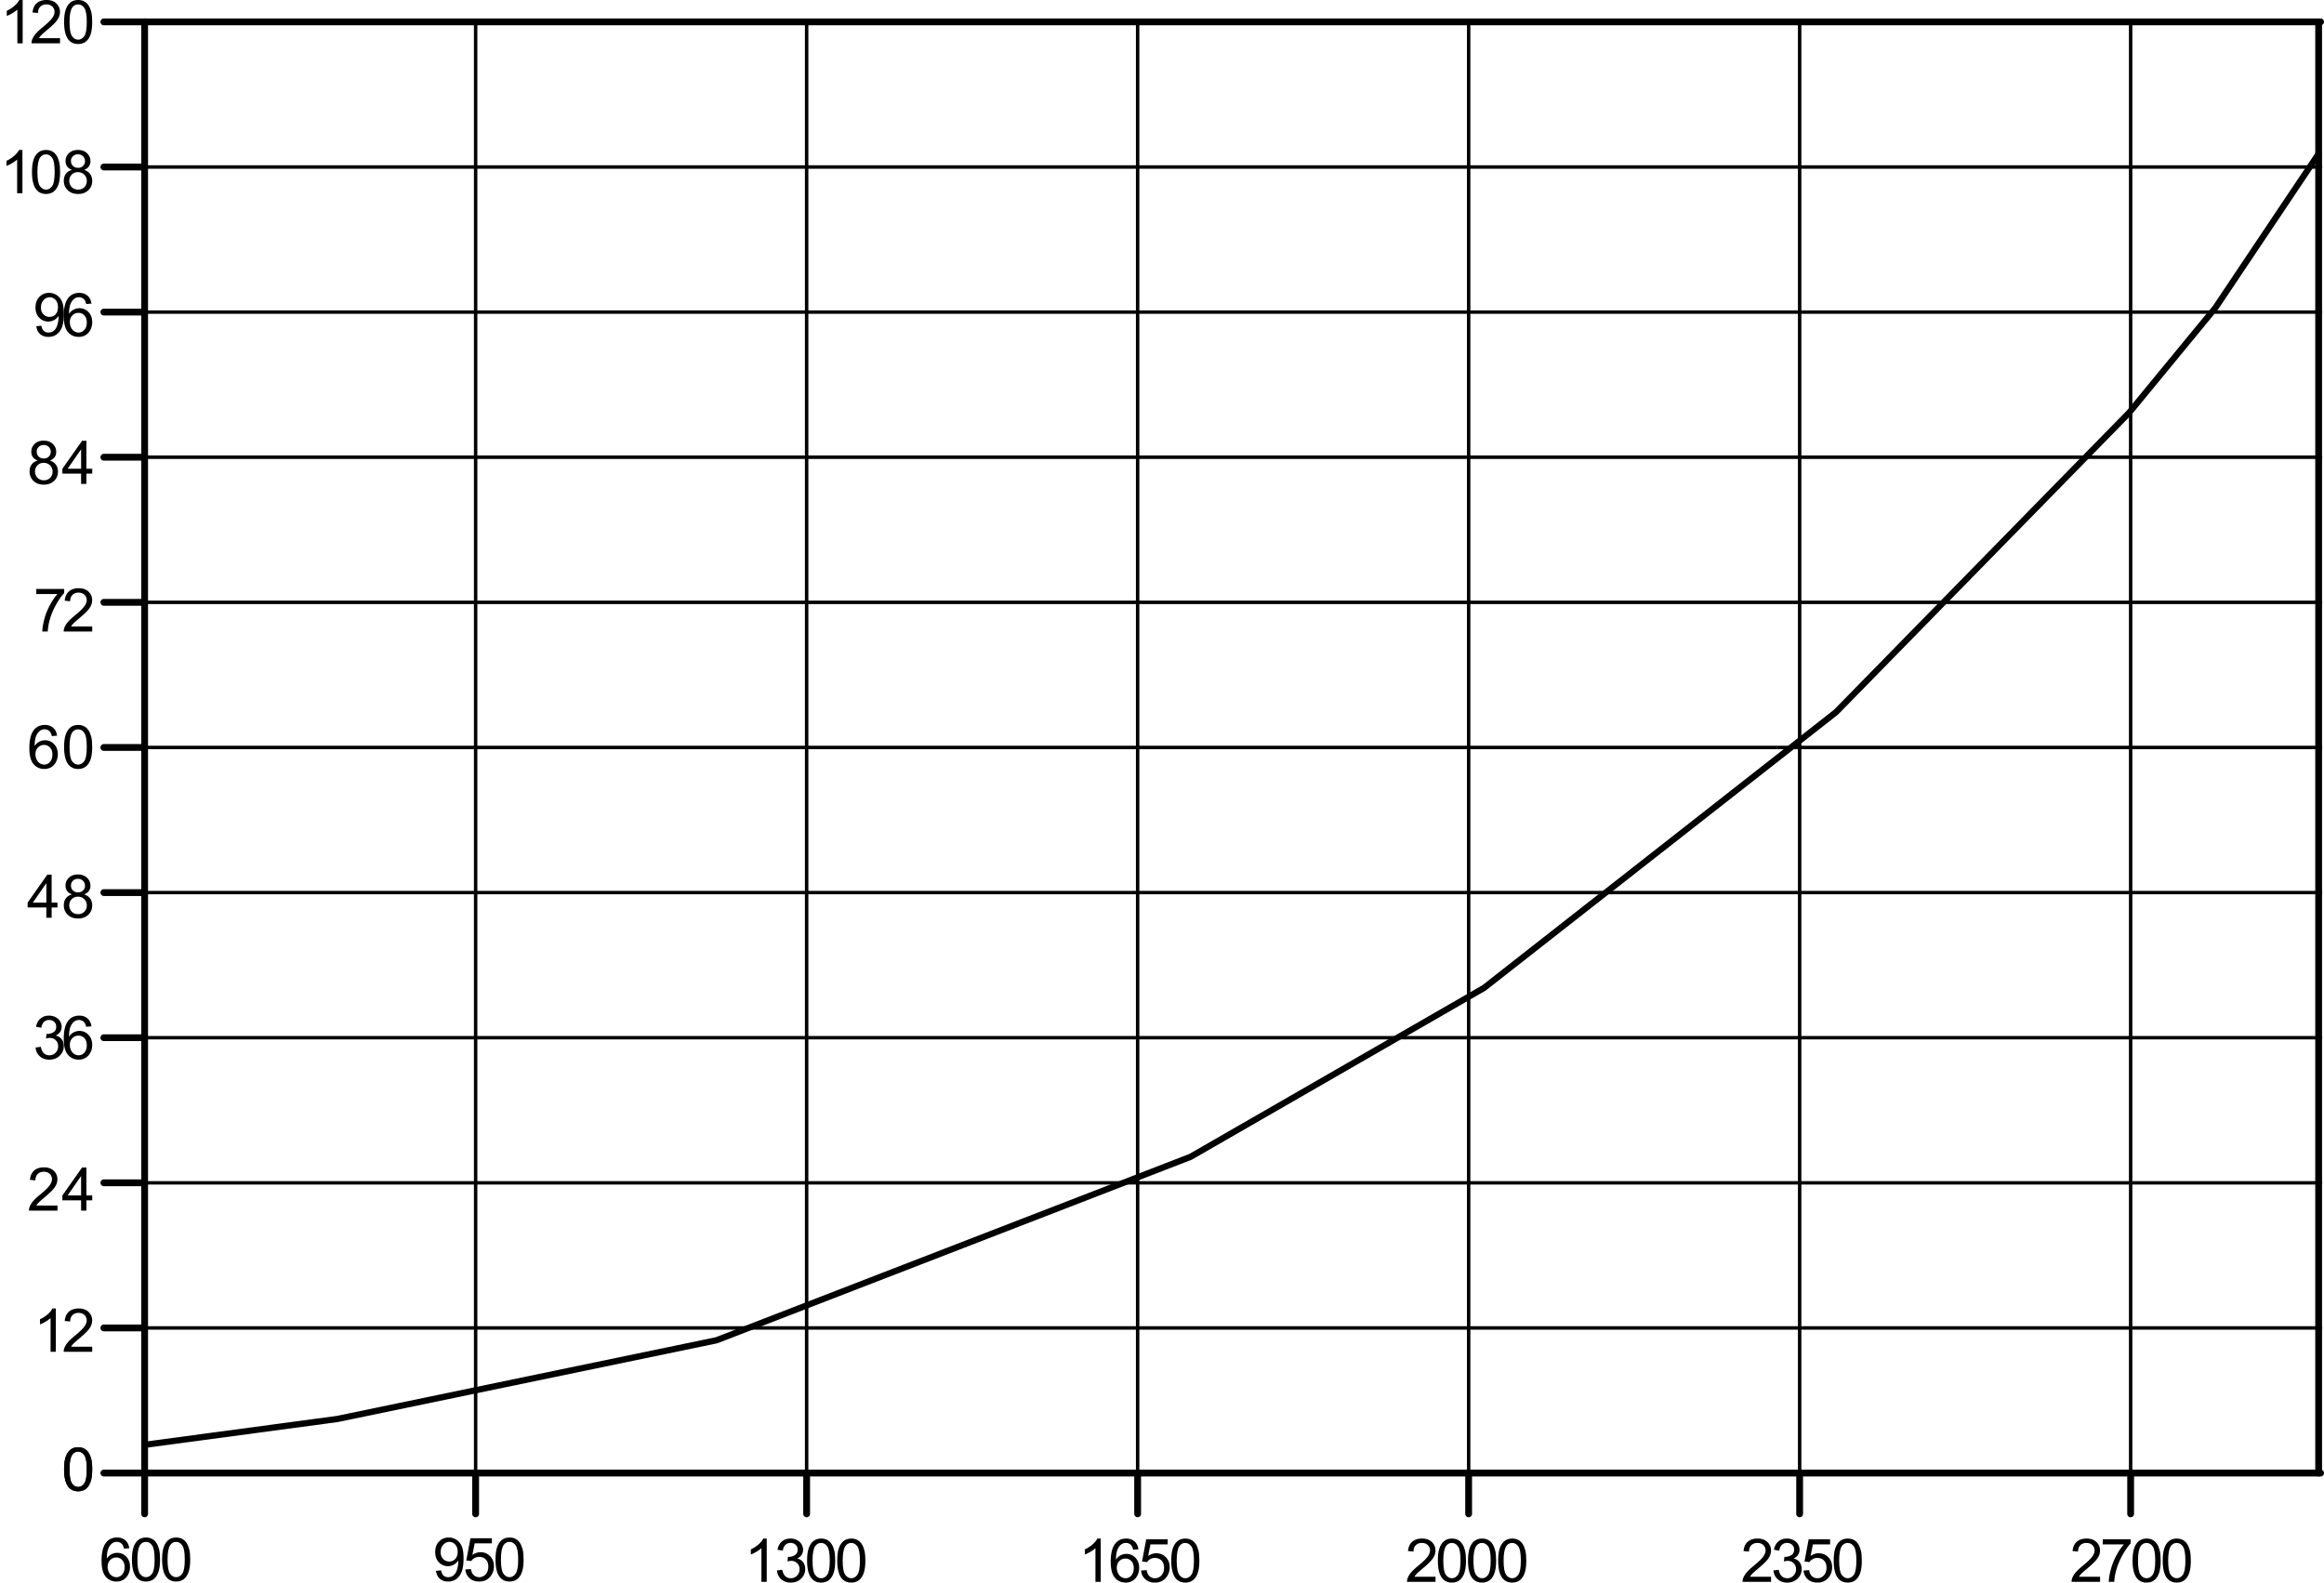 <svg xmlns="http://www.w3.org/2000/svg" width="388.717" height="264.729" viewBox="0 0 488.834 332.912" shape-rendering="geometricPrecision" text-rendering="geometricPrecision" image-rendering="optimizeQuality" fill-rule="evenodd" clip-rule="evenodd"><defs><style>.str0,.str1{stroke:#000;stroke-width:.724;stroke-linecap:round;stroke-linejoin:round}.str0{stroke-width:1.432}.fil1{fill:none}.fil0,.fil2{fill:none;fill-rule:nonzero}.fil2{fill:#000}</style></defs><g id="Layer_x0020_1"><path class="fil0 str0" d="M30.423 4.601h457.696M487.709 4.601v305.265M30.423 309.867h-8.581"/><g id="_318216216"><path id="_237907208" class="fil1 str0" d="M30.423 279.34h-8.58"/><path id="_237892256" class="fil1 str0" d="M30.423 248.814h-8.58"/><path id="_237923392" class="fil1 str0" d="M30.423 218.287h-8.58"/><path id="_237930784" class="fil1 str0" d="M30.423 187.76h-8.58"/><path id="_237931176" class="fil1 str0" d="M30.423 157.234h-8.58"/><path id="_237899424" class="fil1 str0" d="M30.423 126.707h-8.58"/><path id="_237930448" class="fil1 str0" d="M30.423 96.18h-8.58"/><path id="_237917680" class="fil1 str0" d="M30.423 65.654h-8.58"/><path id="_237922272" class="fil1 str0" d="M30.423 35.127h-8.58"/></g><path class="fil0 str0" d="M30.423 4.601h-8.581M30.423 309.867V4.602"/><path class="fil1 str1" d="M448.162 309.866V4.601M378.539 309.866V4.601M308.916 309.866V4.601M239.293 309.867V4.602M169.67 309.867V4.602M100.047 309.867V4.602"/><path class="fil0 str1" d="M30.423 309.867V4.602"/><path class="fil2" d="M13.482 309.073c0-1.073.11-1.936.332-2.588.22-.655.549-1.16.984-1.514.435-.355.981-.533 1.64-.533.488 0 .915.1 1.282.296.367.194.67.477.91.847.239.37.427.819.562 1.349.137.53.204 1.244.204 2.143 0 1.064-.11 1.922-.327 2.576-.22.655-.547 1.16-.982 1.516-.434.357-.983.534-1.649.534-.874 0-1.56-.312-2.058-.94-.598-.753-.898-1.984-.898-3.686zm1.145 0c0 1.489.175 2.479.524 2.973.348.492.776.74 1.287.74.514 0 .942-.25 1.29-.744.349-.494.524-1.485.524-2.969 0-1.493-.175-2.485-.523-2.975-.349-.492-.782-.737-1.301-.737-.513 0-.92.218-1.227.65-.382.551-.574 1.573-.574 3.062zM12.085 253.595v1.07H6.091a1.965 1.965 0 01.129-.772c.152-.41.397-.811.733-1.208.338-.395.823-.853 1.456-1.372.987-.81 1.654-1.45 2-1.922.347-.471.52-.918.52-1.338 0-.442-.159-.814-.473-1.117-.317-.303-.729-.454-1.236-.454-.536 0-.965.16-1.285.483-.324.32-.486.766-.49 1.334l-1.145-.116c.078-.855.374-1.505.885-1.953.511-.447 1.2-.671 2.06-.671.87 0 1.559.243 2.066.724.509.483.762 1.08.762 1.795a2.7 2.7 0 01-.224 1.07c-.148.35-.395.72-.739 1.107-.344.388-.916.92-1.717 1.596-.667.561-1.095.942-1.285 1.142-.19.198-.347.399-.471.602h4.448z"/><path id="1" class="fil2" d="M17.058 254.665v-2.17h-3.934v-1.023l4.138-5.876h.91v5.876h1.225v1.022h-1.225v2.171h-1.114zm0-3.193v-4.087l-2.839 4.087h2.839z"/><path class="fil2" d="M9.746 193.058v-2.17H5.812v-1.023l4.139-5.876h.91v5.876h1.224v1.022h-1.224v2.171H9.746zm0-3.193v-4.087l-2.838 4.087h2.838z"/><path id="1" class="fil2" d="M15.148 188.14c-.462-.17-.804-.41-1.028-.724-.222-.313-.334-.689-.334-1.126 0-.66.237-1.214.712-1.663.475-.45 1.104-.676 1.892-.676.792 0 1.43.23 1.913.69.481.46.722 1.02.722 1.681 0 .42-.11.786-.33 1.098-.221.31-.555.55-1.004.72.555.182.98.473 1.27.878.29.403.435.887.435 1.447 0 .777-.274 1.427-.82 1.955-.55.528-1.272.791-2.167.791-.895 0-1.615-.263-2.164-.793-.55-.53-.824-1.191-.824-1.983 0-.59.15-1.083.45-1.482.298-.397.724-.67 1.277-.813zm-.224-1.888c0 .429.14.78.414 1.052.277.272.636.41 1.077.41.43 0 .781-.136 1.056-.406.274-.27.41-.602.41-.992 0-.41-.14-.752-.423-1.03a1.44 1.44 0 00-1.055-.419c-.425 0-.778.137-1.058.408-.28.272-.42.6-.42.977zm-.359 4.19c0 .316.077.624.227.92.15.298.373.528.67.69.299.163.617.245.96.245.532 0 .971-.17 1.317-.515.347-.342.52-.777.52-1.305 0-.536-.178-.98-.535-1.33-.357-.35-.804-.526-1.34-.526-.524 0-.957.173-1.3.52-.345.348-.519.78-.519 1.3z"/><path class="fil2" d="M7.629 124.962v-1.07h5.87v.865c-.577.615-1.149 1.432-1.717 2.45a14.91 14.91 0 00-1.313 3.142c-.224.76-.366 1.59-.427 2.493H8.898c.012-.714.152-1.575.42-2.587.268-1.009.652-1.984 1.153-2.922.502-.937 1.035-1.729 1.6-2.371H7.63z"/><path id="1" class="fil2" d="M19.397 131.772v1.07h-5.994a1.965 1.965 0 01.129-.772c.152-.41.397-.811.733-1.208.338-.395.823-.853 1.456-1.372.987-.81 1.654-1.45 2-1.922.347-.471.52-.918.52-1.338 0-.442-.159-.814-.473-1.117-.317-.303-.729-.454-1.236-.454-.536 0-.965.16-1.285.483-.324.32-.486.766-.49 1.334l-1.145-.116c.078-.855.374-1.505.885-1.953.511-.447 1.2-.671 2.06-.671.87 0 1.559.243 2.066.724.509.483.762 1.08.762 1.795a2.7 2.7 0 01-.224 1.07c-.148.35-.395.72-.739 1.107-.344.388-.916.92-1.717 1.596-.667.561-1.095.942-1.285 1.142-.19.198-.347.399-.471.602h4.448z"/><path class="fil2" d="M7.635 68.618l1.07-.1c.091.503.265.868.52 1.097.256.225.583.34.984.34.342 0 .642-.079.9-.237a1.91 1.91 0 00.633-.627c.167-.262.304-.617.416-1.06a5.677 5.677 0 00.16-1.584 2.573 2.573 0 01-.912.862 2.476 2.476 0 01-1.252.331 2.534 2.534 0 01-1.907-.817c-.519-.545-.779-1.26-.779-2.152 0-.92.27-1.66.813-2.22.543-.562 1.223-.843 2.04-.843.589 0 1.128.16 1.618.477.487.317.859.77 1.112 1.358.254.587.38 1.438.38 2.552 0 1.158-.125 2.08-.376 2.768-.253.687-.627 1.208-1.123 1.567-.498.36-1.08.538-1.748.538-.71 0-1.288-.196-1.738-.59-.45-.393-.72-.947-.81-1.66zm4.559-4.004c0-.637-.169-1.146-.51-1.52-.341-.376-.749-.563-1.228-.563-.494 0-.925.202-1.292.605-.368.406-.551.93-.551 1.572 0 .578.175 1.047.524 1.408.348.36.776.54 1.287.54.518 0 .94-.18 1.272-.54.333-.361.498-.862.498-1.502z"/><path id="1" class="fil2" d="M19.235 63.867l-1.106.087c-.1-.437-.239-.756-.42-.953a1.475 1.475 0 00-1.115-.477c-.355 0-.665.1-.934.298-.35.255-.627.629-.83 1.119-.2.49-.305 1.189-.314 2.097.268-.408.595-.712.984-.91a2.654 2.654 0 011.218-.296c.743 0 1.375.272 1.896.82.522.546.783 1.252.783 2.117 0 .57-.124 1.098-.369 1.588a2.687 2.687 0 01-1.011 1.123c-.43.26-.914.388-1.46.388-.928 0-1.684-.34-2.27-1.023-.586-.682-.877-1.808-.877-3.374 0-1.753.323-3.026.97-3.822.565-.693 1.325-1.041 2.283-1.041.712 0 1.297.2 1.753.601.456.4.728.953.819 1.658zm-4.546 3.908c0 .385.082.752.245 1.102.162.351.39.617.682.8.294.184.602.277.923.277.47 0 .874-.19 1.211-.57.338-.38.508-.895.508-1.545 0-.627-.167-1.121-.5-1.483a1.642 1.642 0 00-1.261-.54c-.505 0-.931.18-1.282.54-.35.362-.526.835-.526 1.42z"/><path class="fil2" d="M4.72 40.65H3.606v-7.094c-.269.255-.62.511-1.054.766a7.502 7.502 0 01-1.174.575v-1.075a6.778 6.778 0 001.634-1.064c.465-.418.796-.822.99-1.214h.716v9.106z"/><path id="1" class="fil2" d="M6.726 36.178c0-1.072.11-1.936.332-2.588.22-.655.55-1.16.984-1.514.435-.355.982-.532 1.64-.532.488 0 .915.099 1.282.295.368.195.67.478.91.847.239.37.427.82.562 1.35.137.53.205 1.243.205 2.142 0 1.064-.11 1.922-.327 2.576-.22.655-.548 1.16-.982 1.516-.435.357-.984.534-1.65.534-.874 0-1.56-.312-2.058-.94-.598-.753-.898-1.984-.898-3.686zm1.145 0c0 1.489.175 2.479.524 2.973.348.492.776.74 1.287.74.514 0 .942-.25 1.29-.744.35-.494.524-1.484.524-2.969 0-1.493-.175-2.485-.523-2.975-.349-.492-.782-.736-1.301-.736-.513 0-.92.217-1.227.65-.382.55-.574 1.573-.574 3.061z"/><path id="12" class="fil2" d="M15.149 35.733c-.463-.17-.805-.41-1.028-.724-.222-.313-.334-.689-.334-1.126 0-.66.237-1.214.711-1.664.476-.45 1.105-.675 1.892-.675.792 0 1.43.23 1.913.69.482.46.722 1.02.722 1.68 0 .421-.11.787-.33 1.099-.22.31-.554.55-1.004.72.555.181.98.473 1.271.878.29.403.435.887.435 1.447 0 .777-.274 1.427-.821 1.954-.55.529-1.271.792-2.167.792-.895 0-1.615-.263-2.164-.793-.549-.53-.824-1.192-.824-1.983 0-.59.15-1.083.45-1.482.298-.397.724-.67 1.278-.813zm-.224-1.888c0 .429.14.78.414 1.052.276.272.635.41 1.077.41.429 0 .78-.136 1.055-.406.275-.27.41-.602.41-.992 0-.41-.14-.752-.422-1.03a1.44 1.44 0 00-1.056-.419c-.424 0-.777.137-1.058.408-.28.272-.42.6-.42.977zm-.359 4.19c0 .316.076.624.226.92.15.297.374.528.671.69.298.163.617.245.959.245.532 0 .972-.17 1.318-.515.346-.342.52-.777.52-1.305 0-.536-.178-.98-.535-1.33-.357-.35-.805-.526-1.341-.526-.524 0-.956.173-1.3.52-.345.348-.518.78-.518 1.3z"/><path class="fil0 str0" d="M30.423 309.867h457.696"/><path class="fil0 str1" d="M30.423 4.601h457.696"/><g id="_318216496"><path id="_237930616" class="fil1 str1" d="M30.423 35.127h457.695"/><path id="_237908048" class="fil1 str1" d="M30.423 65.654h457.695"/><path id="_237927312" class="fil1 str1" d="M30.423 96.18h457.695"/><path id="_237895448" class="fil1 str1" d="M30.423 126.707h457.695"/><path id="_237877248" class="fil1 str1" d="M30.423 157.234h457.695"/><path id="_237901328" class="fil1 str1" d="M30.423 187.76h457.695"/><path id="_237904408" class="fil1 str1" d="M30.423 218.287h457.695"/><path id="_237870528" class="fil1 str1" d="M30.423 248.814h457.695"/><path id="_237932800" class="fil1 str1" d="M30.423 279.34h457.695"/></g><path class="fil0 str1" d="M30.423 309.867h457.696"/><path class="fil2" d="M27.189 325.681l-1.106.087c-.1-.437-.24-.756-.42-.953a1.473 1.473 0 00-1.115-.477c-.355 0-.666.1-.934.298-.35.256-.627.63-.83 1.12-.2.49-.306 1.188-.314 2.096.268-.408.595-.712.984-.91a2.662 2.662 0 011.218-.296c.744 0 1.375.273 1.896.82.522.546.784 1.252.784 2.117 0 .57-.125 1.099-.37 1.588a2.686 2.686 0 01-1.011 1.124 2.76 2.76 0 01-1.46.388c-.929 0-1.684-.34-2.27-1.024-.586-.682-.878-1.807-.878-3.374 0-1.753.323-3.026.972-3.822.563-.693 1.323-1.041 2.282-1.041.712 0 1.297.2 1.753.602.456.399.728.952.819 1.657zm-4.546 3.909c0 .384.082.751.245 1.102.163.35.39.617.682.8.293.184.602.277.923.277.47 0 .874-.19 1.212-.57.338-.38.506-.896.506-1.546 0-.627-.167-1.121-.5-1.482a1.643 1.643 0 00-1.26-.54c-.505 0-.932.179-1.282.54-.35.36-.526.834-.526 1.419z"/><path id="1" class="fil2" d="M27.754 328.057c0-1.072.11-1.936.332-2.588.22-.655.549-1.16.984-1.515.435-.354.982-.532 1.64-.532.488 0 .915.1 1.282.296.368.194.67.477.91.847.239.37.427.819.562 1.349.137.53.205 1.244.205 2.143 0 1.065-.11 1.922-.327 2.576-.22.655-.547 1.16-.982 1.516-.436.357-.985.535-1.65.535-.874 0-1.56-.313-2.059-.94-.597-.754-.897-1.985-.897-3.687zm1.145 0c0 1.49.175 2.48.523 2.973.349.492.778.74 1.288.74.514 0 .942-.25 1.29-.744.349-.494.524-1.484.524-2.969 0-1.493-.175-2.485-.524-2.975-.348-.492-.78-.737-1.3-.737-.513 0-.92.218-1.227.65-.382.551-.574 1.573-.574 3.062z"/><path id="12" class="fil2" d="M34.096 328.057c0-1.072.11-1.936.332-2.588.22-.655.55-1.16.984-1.515.435-.354.982-.532 1.64-.532.489 0 .915.1 1.283.296.367.194.669.477.91.847.238.37.426.819.561 1.349.138.53.205 1.244.205 2.143 0 1.065-.11 1.922-.327 2.576-.22.655-.547 1.16-.982 1.516-.435.357-.984.535-1.65.535-.873 0-1.56-.313-2.058-.94-.598-.754-.898-1.985-.898-3.687zm1.145 0c0 1.49.175 2.48.524 2.973.348.492.777.74 1.288.74.513 0 .941-.25 1.29-.744.348-.494.524-1.484.524-2.969 0-1.493-.176-2.485-.524-2.975-.349-.492-.781-.737-1.3-.737-.514 0-.921.218-1.227.65-.383.551-.575 1.573-.575 3.062z"/><path class="fil2" d="M91.706 330.432l1.07-.099c.092.503.265.868.52 1.096.256.226.583.34.984.34.342 0 .642-.078.9-.237.257-.156.469-.365.633-.627.167-.261.304-.617.416-1.06a5.67 5.67 0 00.16-1.584 2.577 2.577 0 01-.912.862 2.477 2.477 0 01-1.252.331 2.532 2.532 0 01-1.906-.817c-.52-.544-.78-1.26-.78-2.151 0-.921.27-1.66.813-2.222.543-.561 1.223-.842 2.04-.842.59 0 1.128.16 1.617.477.488.317.86.77 1.114 1.357.253.588.38 1.439.38 2.554 0 1.157-.125 2.08-.376 2.768-.254.686-.628 1.208-1.124 1.566-.498.36-1.079.539-1.748.539-.71 0-1.289-.196-1.738-.591-.45-.393-.72-.946-.811-1.66zm4.56-4.003c0-.638-.17-1.147-.51-1.52-.342-.376-.75-.565-1.229-.565-.494 0-.925.203-1.292.606-.367.406-.551.93-.551 1.572 0 .578.175 1.047.523 1.408.349.361.778.54 1.289.54.517 0 .94-.179 1.27-.54.334-.361.5-.862.5-1.501z"/><path id="1" class="fil2" d="M97.882 330.154l1.17-.1c.086.571.287.997.601 1.284.317.288.697.432 1.143.432.536 0 .99-.203 1.36-.606.371-.406.557-.943.557-1.61 0-.635-.177-1.136-.534-1.503-.357-.368-.824-.551-1.402-.551a1.948 1.948 0 00-1.652.878l-1.045-.135.879-4.658h4.51v1.064h-3.62l-.49 2.437c.545-.38 1.118-.57 1.716-.57.791 0 1.458.274 2.003.823.545.55.817 1.255.817 2.116 0 .822-.24 1.53-.718 2.129-.582.732-1.376 1.1-2.381 1.1-.826 0-1.5-.23-2.021-.693-.522-.462-.82-1.075-.894-1.837z"/><path id="12" class="fil2" d="M104.224 328.057c0-1.072.11-1.936.332-2.588.22-.655.549-1.16.984-1.515.435-.354.982-.532 1.64-.532.488 0 .915.1 1.282.296.368.194.67.477.91.847.239.37.427.819.562 1.349.137.53.205 1.244.205 2.143 0 1.065-.11 1.922-.327 2.576-.22.655-.547 1.16-.982 1.516-.436.357-.985.535-1.65.535-.874 0-1.56-.313-2.059-.94-.597-.754-.897-1.985-.897-3.687zm1.145 0c0 1.49.175 2.48.523 2.973.349.492.777.74 1.288.74.514 0 .942-.25 1.29-.744.349-.494.524-1.484.524-2.969 0-1.493-.175-2.485-.524-2.975-.348-.492-.78-.737-1.3-.737-.513 0-.92.218-1.227.65-.382.551-.574 1.573-.574 3.062z"/><path class="fil2" d="M161.274 332.752h-1.113v-7.095a5.75 5.75 0 01-1.053.766 7.462 7.462 0 01-1.174.575v-1.075a6.76 6.76 0 001.634-1.064c.465-.418.796-.822.99-1.214h.716v9.107z"/><path id="1" class="fil2" d="M163.429 330.357l1.113-.148c.128.631.346 1.086.652 1.364.308.279.682.419 1.123.419.524 0 .968-.182 1.329-.546.359-.363.54-.812.54-1.349 0-.51-.167-.933-.5-1.265-.336-.331-.76-.498-1.275-.498a3.2 3.2 0 00-.786.125l.124-.978c.075.009.133.013.18.013.473 0 .9-.125 1.28-.372s.57-.63.57-1.144c0-.408-.14-.748-.416-1.014-.277-.268-.634-.403-1.07-.403-.434 0-.795.137-1.082.407-.29.272-.475.682-.558 1.227l-1.112-.198c.135-.748.445-1.326.927-1.736.483-.41 1.083-.617 1.8-.617.495 0 .951.108 1.367.32.416.212.735.502.957.87.22.366.331.755.331 1.169 0 .39-.106.747-.317 1.07-.21.321-.521.577-.933.767.537.122.952.38 1.25.77.296.39.443.877.443 1.462 0 .792-.287 1.463-.865 2.015-.577.55-1.307.825-2.19.825-.796 0-1.457-.236-1.983-.712-.525-.473-.825-1.087-.899-1.843z"/><path id="12" class="fil2" d="M169.765 328.279c0-1.072.11-1.936.332-2.588.22-.655.549-1.16.984-1.515.435-.354.982-.532 1.64-.532.488 0 .915.1 1.282.296.368.194.67.477.91.847.239.37.427.819.562 1.349.137.53.205 1.244.205 2.143 0 1.065-.11 1.922-.327 2.576-.22.655-.547 1.16-.982 1.516-.436.357-.985.535-1.65.535-.874 0-1.56-.313-2.059-.94-.597-.754-.897-1.985-.897-3.687zm1.145 0c0 1.49.175 2.48.523 2.973.349.492.777.74 1.288.74.514 0 .942-.25 1.29-.744.349-.494.524-1.484.524-2.969 0-1.493-.175-2.485-.524-2.975-.348-.492-.78-.737-1.3-.737-.513 0-.92.218-1.227.65-.382.551-.574 1.573-.574 3.062z"/><path id="123" class="fil2" d="M176.108 328.279c0-1.072.11-1.936.332-2.588.22-.655.549-1.16.984-1.515.435-.354.982-.532 1.64-.532.488 0 .915.1 1.282.296.368.194.67.477.91.847.239.37.427.819.562 1.349.137.53.205 1.244.205 2.143 0 1.065-.11 1.922-.327 2.576-.22.655-.547 1.16-.982 1.516-.436.357-.985.535-1.65.535-.874 0-1.56-.313-2.059-.94-.597-.754-.897-1.985-.897-3.687zm1.145 0c0 1.49.175 2.48.523 2.973.349.492.777.74 1.288.74.514 0 .942-.25 1.29-.744.349-.494.524-1.484.524-2.969 0-1.493-.175-2.485-.524-2.975-.348-.492-.78-.737-1.3-.737-.513 0-.92.218-1.227.65-.382.551-.574 1.573-.574 3.062z"/><path class="fil2" d="M231.53 332.752h-1.113v-7.095a5.75 5.75 0 01-1.053.766 7.462 7.462 0 01-1.174.575v-1.075a6.76 6.76 0 001.634-1.064c.465-.418.796-.822.99-1.214h.716v9.107z"/><path id="1" class="fil2" d="M239.456 325.903l-1.106.087c-.1-.437-.24-.756-.42-.953a1.473 1.473 0 00-1.115-.477c-.355 0-.666.1-.934.298-.35.256-.627.63-.83 1.12-.2.49-.306 1.188-.314 2.096.268-.408.595-.712.984-.91a2.662 2.662 0 011.218-.296c.744 0 1.375.273 1.896.82.522.546.784 1.252.784 2.117 0 .57-.125 1.099-.37 1.588a2.686 2.686 0 01-1.011 1.124 2.76 2.76 0 01-1.46.388c-.929 0-1.684-.34-2.27-1.024-.586-.682-.878-1.807-.878-3.374 0-1.753.323-3.026.972-3.822.563-.693 1.323-1.041 2.282-1.041.712 0 1.297.2 1.753.602.456.399.728.952.819 1.657zm-4.546 3.909c0 .384.082.751.245 1.102.163.35.39.617.682.8.293.184.602.277.923.277.47 0 .874-.19 1.212-.57.338-.38.506-.896.506-1.546 0-.627-.167-1.121-.5-1.482a1.643 1.643 0 00-1.26-.54c-.505 0-.932.179-1.282.54-.35.36-.526.834-.526 1.419z"/><path id="12" class="fil2" d="M240.021 330.376l1.17-.1c.087.571.287.997.602 1.284.316.288.697.432 1.142.432.537 0 .99-.203 1.36-.606.372-.406.557-.943.557-1.61 0-.635-.177-1.136-.534-1.503-.357-.368-.824-.551-1.402-.551a1.948 1.948 0 00-1.651.878l-1.045-.135.878-4.658h4.51v1.064h-3.619l-.49 2.437c.545-.38 1.117-.57 1.715-.57.792 0 1.459.274 2.004.823.545.55.817 1.255.817 2.116 0 .822-.241 1.53-.718 2.129-.583.732-1.377 1.1-2.382 1.1-.826 0-1.499-.23-2.02-.693-.522-.462-.82-1.075-.894-1.837z"/><path id="123" class="fil2" d="M246.364 328.279c0-1.072.11-1.936.332-2.588.22-.655.549-1.16.984-1.515.435-.354.982-.532 1.64-.532.488 0 .915.1 1.282.296.368.194.67.477.91.847.239.37.427.819.562 1.349.137.53.205 1.244.205 2.143 0 1.065-.11 1.922-.327 2.576-.22.655-.547 1.16-.982 1.516-.436.357-.985.535-1.65.535-.874 0-1.56-.313-2.059-.94-.597-.754-.897-1.985-.897-3.687zm1.145 0c0 1.49.175 2.48.523 2.973.349.492.777.74 1.288.74.514 0 .942-.25 1.29-.744.349-.494.524-1.484.524-2.969 0-1.493-.175-2.485-.524-2.975-.348-.492-.78-.737-1.3-.737-.513 0-.92.218-1.227.65-.382.551-.574 1.573-.574 3.062z"/><path class="fil2" d="M301.952 331.681v1.07h-5.994a1.957 1.957 0 01.128-.772c.152-.41.397-.811.733-1.208.338-.395.823-.853 1.457-1.373.986-.808 1.653-1.449 2-1.921.346-.471.52-.919.52-1.339 0-.441-.16-.813-.474-1.117-.317-.302-.728-.454-1.235-.454-.537 0-.965.16-1.286.484-.323.32-.486.766-.49 1.334l-1.145-.116c.079-.855.374-1.506.885-1.953.511-.448 1.2-.672 2.061-.672.87 0 1.559.243 2.065.725.51.483.763 1.08.763 1.794a2.7 2.7 0 01-.224 1.07c-.148.351-.395.72-.74 1.107-.343.389-.916.92-1.716 1.597-.667.561-1.096.941-1.286 1.142-.19.198-.346.399-.47.602h4.448z"/><path id="1" class="fil2" d="M302.441 328.279c0-1.072.11-1.936.332-2.588.22-.655.549-1.16.984-1.515.435-.354.982-.532 1.64-.532.488 0 .915.1 1.282.296.368.194.67.477.91.847.239.37.427.819.562 1.349.137.53.205 1.244.205 2.143 0 1.065-.11 1.922-.327 2.576-.22.655-.547 1.16-.982 1.516-.436.357-.985.535-1.65.535-.874 0-1.56-.313-2.059-.94-.597-.754-.897-1.985-.897-3.687zm1.145 0c0 1.49.175 2.48.523 2.973.349.492.777.74 1.288.74.514 0 .942-.25 1.29-.744.349-.494.524-1.484.524-2.969 0-1.493-.175-2.485-.524-2.975-.348-.492-.78-.737-1.3-.737-.513 0-.92.218-1.227.65-.382.551-.574 1.573-.574 3.062z"/><path id="12" class="fil2" d="M308.784 328.279c0-1.072.11-1.936.332-2.588.22-.655.549-1.16.984-1.515.435-.354.982-.532 1.64-.532.488 0 .915.1 1.282.296.368.194.67.477.91.847.239.37.427.819.562 1.349.137.53.205 1.244.205 2.143 0 1.065-.11 1.922-.327 2.576-.22.655-.547 1.16-.982 1.516-.436.357-.985.535-1.65.535-.874 0-1.56-.313-2.059-.94-.597-.754-.897-1.985-.897-3.687zm1.145 0c0 1.49.175 2.48.523 2.973.349.492.777.74 1.288.74.514 0 .942-.25 1.29-.744.349-.494.524-1.484.524-2.969 0-1.493-.175-2.485-.524-2.975-.348-.492-.78-.737-1.3-.737-.513 0-.92.218-1.227.65-.382.551-.574 1.573-.574 3.062z"/><path id="123" class="fil2" d="M315.126 328.279c0-1.072.11-1.936.332-2.588.22-.655.549-1.16.984-1.515.435-.354.982-.532 1.64-.532.488 0 .915.1 1.282.296.368.194.67.477.91.847.239.37.427.819.562 1.349.137.53.205 1.244.205 2.143 0 1.065-.11 1.922-.327 2.576-.22.655-.547 1.16-.982 1.516-.436.357-.985.535-1.65.535-.874 0-1.56-.313-2.059-.94-.597-.754-.897-1.985-.897-3.687zm1.145 0c0 1.49.175 2.48.523 2.973.349.492.777.74 1.288.74.514 0 .942-.25 1.29-.744.349-.494.524-1.484.524-2.969 0-1.493-.175-2.485-.524-2.975-.348-.492-.78-.737-1.3-.737-.513 0-.92.218-1.227.65-.382.551-.574 1.573-.574 3.062z"/><path class="fil2" d="M372.53 331.681v1.07h-5.994a1.957 1.957 0 01.128-.772c.152-.41.397-.811.733-1.208.338-.395.823-.853 1.457-1.373.986-.808 1.653-1.449 2-1.921.346-.471.52-.919.52-1.339 0-.441-.16-.813-.474-1.117-.317-.302-.728-.454-1.235-.454-.537 0-.965.16-1.286.484-.323.32-.486.766-.49 1.334l-1.145-.116c.079-.855.374-1.506.885-1.953.511-.448 1.2-.672 2.061-.672.87 0 1.559.243 2.065.725.51.483.763 1.08.763 1.794a2.7 2.7 0 01-.224 1.07c-.148.351-.395.72-.74 1.107-.343.389-.916.92-1.716 1.597-.667.561-1.096.941-1.286 1.142-.19.198-.346.399-.47.602h4.448z"/><path id="1" class="fil2" d="M373.026 330.357l1.113-.148c.128.631.346 1.086.652 1.364.308.279.682.419 1.123.419.524 0 .968-.182 1.329-.546.359-.363.54-.812.54-1.349 0-.51-.167-.933-.5-1.265-.336-.331-.76-.498-1.275-.498a3.2 3.2 0 00-.786.125l.124-.978c.075.009.133.013.18.013.473 0 .9-.125 1.28-.372s.57-.63.57-1.144c0-.408-.14-.748-.416-1.014-.277-.268-.634-.403-1.07-.403-.434 0-.795.137-1.082.407-.29.272-.475.682-.558 1.227l-1.112-.198c.135-.748.445-1.326.927-1.736.483-.41 1.083-.617 1.8-.617.495 0 .951.108 1.367.32.416.212.735.502.957.87.22.366.331.755.331 1.169 0 .39-.106.747-.317 1.07-.21.321-.521.577-.933.767.537.122.952.38 1.25.77.296.39.443.877.443 1.462 0 .792-.287 1.463-.865 2.015-.577.55-1.307.825-2.19.825-.796 0-1.457-.236-1.983-.712-.525-.473-.825-1.087-.899-1.843z"/><path id="12" class="fil2" d="M379.361 330.376l1.17-.1c.087.571.287.997.602 1.284.316.288.697.432 1.142.432.537 0 .99-.203 1.36-.606.372-.406.557-.943.557-1.61 0-.635-.177-1.136-.534-1.503-.357-.368-.824-.551-1.402-.551a1.948 1.948 0 00-1.651.878l-1.045-.135.878-4.658h4.51v1.064h-3.619l-.49 2.437c.545-.38 1.117-.57 1.715-.57.792 0 1.459.274 2.004.823.545.55.817 1.255.817 2.116 0 .822-.241 1.53-.718 2.129-.583.732-1.377 1.1-2.382 1.1-.826 0-1.499-.23-2.02-.693-.522-.462-.82-1.075-.894-1.837z"/><path id="123" class="fil2" d="M385.704 328.279c0-1.072.11-1.936.332-2.588.22-.655.549-1.16.984-1.515.435-.354.982-.532 1.64-.532.488 0 .915.1 1.282.296.368.194.67.477.91.847.239.37.427.819.562 1.349.137.53.205 1.244.205 2.143 0 1.065-.11 1.922-.327 2.576-.22.655-.547 1.16-.982 1.516-.436.357-.985.535-1.65.535-.874 0-1.56-.313-2.059-.94-.597-.754-.897-1.985-.897-3.687zm1.145 0c0 1.49.175 2.48.523 2.973.349.492.777.74 1.288.74.514 0 .942-.25 1.29-.744.349-.494.524-1.484.524-2.969 0-1.493-.175-2.485-.524-2.975-.348-.492-.78-.737-1.3-.737-.513 0-.92.218-1.227.65-.382.551-.574 1.573-.574 3.062z"/><path class="fil2" d="M441.735 331.681v1.07h-5.994a1.957 1.957 0 01.128-.772c.152-.41.397-.811.733-1.208.338-.395.823-.853 1.457-1.373.986-.808 1.653-1.449 2-1.921.346-.471.52-.919.52-1.339 0-.441-.16-.813-.474-1.117-.317-.302-.728-.454-1.235-.454-.537 0-.965.16-1.286.484-.323.32-.486.766-.49 1.334l-1.145-.116c.079-.855.374-1.506.885-1.953.511-.448 1.2-.672 2.061-.672.87 0 1.559.243 2.065.725.51.483.763 1.08.763 1.794a2.7 2.7 0 01-.224 1.07c-.148.351-.395.72-.74 1.107-.343.389-.916.92-1.716 1.597-.667.561-1.096.941-1.286 1.142-.19.198-.346.399-.47.602h4.448z"/><path id="1" class="fil2" d="M442.298 324.871v-1.07h5.87v.865c-.577.615-1.148 1.432-1.717 2.45a14.956 14.956 0 00-1.313 3.142c-.224.76-.365 1.59-.426 2.493h-1.145c.012-.713.152-1.575.42-2.586.268-1.01.653-1.985 1.153-2.923.503-.937 1.035-1.729 1.6-2.371h-4.442z"/><path id="12" class="fil2" d="M448.566 328.279c0-1.072.11-1.936.332-2.588.22-.655.549-1.16.984-1.515.435-.354.982-.532 1.64-.532.488 0 .915.1 1.282.296.368.194.67.477.91.847.239.37.427.819.562 1.349.137.53.205 1.244.205 2.143 0 1.065-.11 1.922-.327 2.576-.22.655-.547 1.16-.982 1.516-.436.357-.985.535-1.65.535-.874 0-1.56-.313-2.059-.94-.597-.754-.897-1.985-.897-3.687zm1.145 0c0 1.49.175 2.48.523 2.973.349.492.777.74 1.288.74.514 0 .942-.25 1.29-.744.349-.494.524-1.484.524-2.969 0-1.493-.175-2.485-.524-2.975-.348-.492-.78-.737-1.3-.737-.513 0-.92.218-1.227.65-.382.551-.574 1.573-.574 3.062z"/><path id="123" class="fil2" d="M454.908 328.279c0-1.072.11-1.936.332-2.588.22-.655.549-1.16.984-1.515.435-.354.982-.532 1.64-.532.488 0 .915.1 1.282.296.368.194.67.477.91.847.239.37.427.819.562 1.349.137.53.205 1.244.205 2.143 0 1.065-.11 1.922-.327 2.576-.22.655-.547 1.16-.982 1.516-.436.357-.985.535-1.65.535-.874 0-1.56-.313-2.059-.94-.597-.754-.897-1.985-.897-3.687zm1.145 0c0 1.49.175 2.48.523 2.973.349.492.777.74 1.288.74.514 0 .942-.25 1.29-.744.349-.494.524-1.484.524-2.969 0-1.493-.175-2.485-.524-2.975-.348-.492-.78-.737-1.3-.737-.513 0-.92.218-1.227.65-.382.551-.574 1.573-.574 3.062z"/><path class="fil0 str0" d="M30.423 309.867v8.581"/><path class="fil1 str0" d="M100.047 309.867v8.581M169.67 309.867v8.581M239.293 309.867v8.581M308.916 309.867v8.581M378.539 309.867v8.581M448.162 309.867v8.581"/><path class="fil2" d="M13.482 309.073c0-1.073.11-1.936.332-2.588.22-.655.549-1.16.984-1.514.435-.355.981-.533 1.64-.533.488 0 .915.1 1.282.296.367.194.67.477.91.847.239.37.427.819.562 1.349.137.53.204 1.244.204 2.143 0 1.064-.11 1.922-.327 2.576-.22.655-.547 1.16-.982 1.516-.434.357-.983.534-1.649.534-.874 0-1.56-.312-2.058-.94-.598-.753-.898-1.984-.898-3.686zm1.145 0c0 1.489.175 2.479.524 2.973.348.492.776.74 1.287.74.514 0 .942-.25 1.29-.744.349-.494.524-1.485.524-2.969 0-1.493-.175-2.485-.523-2.975-.349-.492-.782-.737-1.301-.737-.513 0-.92.218-1.227.65-.382.551-.574 1.573-.574 3.062zM11.748 284.353h-1.112v-7.094c-.269.255-.62.51-1.054.766a7.502 7.502 0 01-1.174.575v-1.076a6.778 6.778 0 001.634-1.063c.465-.419.796-.822.99-1.215h.716v9.107z"/><path id="1" class="fil2" d="M19.397 283.283v1.07h-5.994a1.965 1.965 0 01.129-.772c.152-.41.397-.811.733-1.208.338-.395.823-.853 1.456-1.372.987-.81 1.654-1.45 2-1.922.347-.471.52-.918.52-1.338 0-.442-.159-.814-.473-1.117-.317-.303-.729-.454-1.236-.454-.536 0-.965.16-1.285.483-.324.32-.486.766-.49 1.334l-1.145-.116c.078-.855.374-1.505.885-1.953.511-.447 1.2-.671 2.06-.671.87 0 1.559.243 2.066.724.509.483.762 1.08.762 1.795a2.7 2.7 0 01-.224 1.07c-.148.35-.395.72-.739 1.107-.344.388-.916.92-1.717 1.596-.667.561-1.095.942-1.285 1.142-.19.198-.347.399-.471.602h4.448z"/><path class="fil2" d="M7.475 220.352l1.113-.148c.128.632.346 1.086.652 1.364.308.28.682.419 1.123.419.524 0 .967-.182 1.328-.545.36-.363.54-.813.54-1.35 0-.51-.166-.933-.5-1.264-.335-.332-.76-.498-1.275-.498-.21 0-.473.041-.786.124l.125-.978c.074.009.133.013.18.013a2.3 2.3 0 001.28-.371c.38-.248.57-.63.57-1.145 0-.407-.14-.748-.416-1.013-.277-.269-.634-.404-1.071-.404-.433 0-.794.138-1.081.408-.29.272-.475.682-.558 1.227l-1.112-.199c.135-.748.445-1.326.927-1.736.483-.409 1.083-.616 1.8-.616.495 0 .95.108 1.367.319.416.213.735.502.956.87.22.367.332.756.332 1.17 0 .39-.106.747-.317 1.07-.211.32-.521.576-.933.766.536.123.952.38 1.25.771.295.389.443.876.443 1.461 0 .792-.287 1.463-.866 2.015-.576.55-1.307.825-2.19.825-.795 0-1.456-.236-1.982-.711-.525-.474-.825-1.088-.9-1.844z"/><path id="1" class="fil2" d="M19.235 215.9l-1.106.087c-.1-.438-.239-.757-.42-.953a1.475 1.475 0 00-1.115-.477c-.355 0-.665.1-.934.298-.35.255-.627.629-.83 1.119-.2.49-.305 1.188-.314 2.096.268-.407.595-.711.984-.91a2.654 2.654 0 011.218-.295c.743 0 1.375.272 1.896.819.522.547.783 1.252.783 2.118 0 .57-.124 1.098-.369 1.588a2.687 2.687 0 01-1.011 1.123c-.43.26-.914.388-1.46.388-.928 0-1.684-.34-2.27-1.024-.586-.682-.877-1.807-.877-3.374 0-1.752.323-3.026.97-3.822.565-.692 1.325-1.04 2.283-1.04.712 0 1.297.2 1.753.601.456.4.728.953.819 1.658zm-4.546 3.908c0 .384.082.752.245 1.102.162.35.39.617.682.8.294.184.602.277.923.277.47 0 .874-.19 1.211-.57.338-.38.508-.895.508-1.545 0-.628-.167-1.122-.5-1.483a1.642 1.642 0 00-1.261-.54c-.505 0-.931.179-1.282.54-.35.361-.526.834-.526 1.419z"/><path class="fil2" d="M12.003 154.755l-1.106.087c-.1-.438-.239-.757-.42-.953a1.475 1.475 0 00-1.116-.477c-.354 0-.664.1-.933.298-.35.255-.627.629-.83 1.119-.2.49-.306 1.188-.314 2.096.268-.407.595-.711.984-.91a2.654 2.654 0 011.218-.295c.743 0 1.375.272 1.896.819.522.547.783 1.252.783 2.118 0 .57-.124 1.098-.37 1.588a2.687 2.687 0 01-1.01 1.123c-.43.26-.914.388-1.46.388-.928 0-1.684-.34-2.27-1.024-.586-.682-.878-1.807-.878-3.374 0-1.752.324-3.026.971-3.822.565-.692 1.325-1.04 2.283-1.04.712 0 1.296.2 1.753.601.456.4.728.953.819 1.658zm-4.546 3.908c0 .384.082.752.245 1.102.162.35.39.617.682.8.294.184.602.277.923.277.47 0 .874-.19 1.211-.57.338-.38.507-.895.507-1.545 0-.628-.166-1.122-.5-1.483a1.642 1.642 0 00-1.26-.54c-.505 0-.932.179-1.282.54-.35.361-.526.834-.526 1.419z"/><path id="1" class="fil2" d="M13.482 157.13c0-1.073.11-1.936.332-2.588.22-.655.549-1.16.984-1.514.435-.355.981-.533 1.64-.533.488 0 .915.1 1.282.296.367.194.67.477.91.847.239.37.427.819.562 1.349.137.53.204 1.244.204 2.143 0 1.064-.11 1.922-.327 2.576-.22.655-.547 1.16-.982 1.516-.434.357-.983.534-1.649.534-.874 0-1.56-.312-2.058-.94-.598-.753-.898-1.984-.898-3.686zm1.145 0c0 1.489.175 2.479.524 2.973.348.492.776.74 1.287.74.514 0 .942-.25 1.29-.744.349-.494.524-1.485.524-2.969 0-1.493-.175-2.485-.523-2.975-.349-.492-.782-.737-1.301-.737-.513 0-.92.218-1.227.65-.382.551-.574 1.573-.574 3.062z"/><path class="fil2" d="M7.947 96.878c-.462-.17-.804-.41-1.028-.725-.222-.312-.334-.688-.334-1.125 0-.66.237-1.214.712-1.664.475-.45 1.104-.676 1.891-.676.792 0 1.43.23 1.914.691.481.46.722 1.02.722 1.68 0 .42-.11.786-.33 1.099-.221.31-.555.55-1.005.72.556.181.98.473 1.271.878.29.403.435.887.435 1.446 0 .777-.274 1.428-.821 1.955-.55.528-1.271.792-2.167.792-.894 0-1.615-.264-2.164-.794-.549-.53-.823-1.19-.823-1.982 0-.59.15-1.083.45-1.483.297-.396.724-.669 1.277-.812zm-.224-1.888c0 .429.14.78.414 1.052.277.272.636.409 1.077.409.429 0 .781-.135 1.056-.405.274-.27.41-.602.41-.992 0-.41-.14-.752-.423-1.03a1.44 1.44 0 00-1.056-.42c-.424 0-.777.138-1.058.409-.28.272-.42.599-.42.977zm-.359 4.19c0 .316.076.624.227.92.15.297.373.527.67.69.299.163.617.245.96.245.532 0 .97-.171 1.317-.515.346-.342.52-.777.52-1.305 0-.536-.178-.98-.535-1.33-.357-.35-.805-.526-1.34-.526-.524 0-.957.173-1.301.52-.344.348-.518.78-.518 1.3z"/><path id="1" class="fil2" d="M17.058 101.795v-2.17h-3.934v-1.023l4.138-5.876h.91v5.876h1.225v1.022h-1.225v2.171h-1.114zm0-3.193v-4.087l-2.839 4.087h2.839z"/><path class="fil2" d="M4.768 9.107H3.655V2.012c-.268.256-.619.511-1.054.767a7.502 7.502 0 01-1.174.574V2.278a6.778 6.778 0 001.634-1.064c.465-.418.797-.821.99-1.214h.717v9.107z"/><path id="1" class="fil2" d="M13.483 4.635c0-1.073.11-1.936.332-2.589.22-.654.549-1.16.983-1.514.435-.355.982-.532 1.64-.532.489 0 .915.1 1.283.296.367.194.669.477.91.847.238.369.426.819.561 1.349.137.53.205 1.243.205 2.143 0 1.064-.11 1.921-.327 2.576-.22.654-.547 1.159-.982 1.515-.435.357-.984.535-1.65.535-.873 0-1.56-.313-2.058-.94-.597-.753-.897-1.984-.897-3.686zm1.144 0c0 1.488.176 2.478.524 2.973.348.492.777.739 1.288.739.513 0 .942-.25 1.29-.744.349-.493.523-1.484.523-2.968 0-1.493-.174-2.485-.523-2.975-.348-.492-.781-.737-1.3-.737-.514 0-.921.217-1.228.65-.382.551-.574 1.573-.574 3.062z"/><path id="12" class="fil2" d="M12.628 8.036v1.07H6.634a1.965 1.965 0 01.128-.772c.152-.41.397-.811.733-1.208.338-.395.823-.853 1.457-1.372.986-.809 1.653-1.449 2-1.922.346-.47.519-.918.519-1.338 0-.442-.158-.813-.473-1.117-.317-.302-.729-.454-1.235-.454-.537 0-.965.16-1.286.483-.323.321-.486.767-.49 1.335l-1.145-.116c.079-.855.374-1.506.885-1.953C8.238.224 8.927 0 9.787 0c.871 0 1.56.243 2.066.724.509.484.762 1.081.762 1.795a2.7 2.7 0 01-.224 1.07c-.147.351-.394.72-.739 1.107-.344.388-.916.92-1.716 1.596-.667.562-1.096.942-1.286 1.143-.19.198-.347.398-.471.601h4.449z"/><path class="fil1" stroke="#000" stroke-width="1.315" stroke-linecap="round" stroke-linejoin="round" d="M30.423 303.93l40.522-5.438 79.776-16.561 99.706-38.587 61.725-35.531 74.023-57.994 61.651-62.983 18.167-22.09 21.716-32.411"/></g></svg>